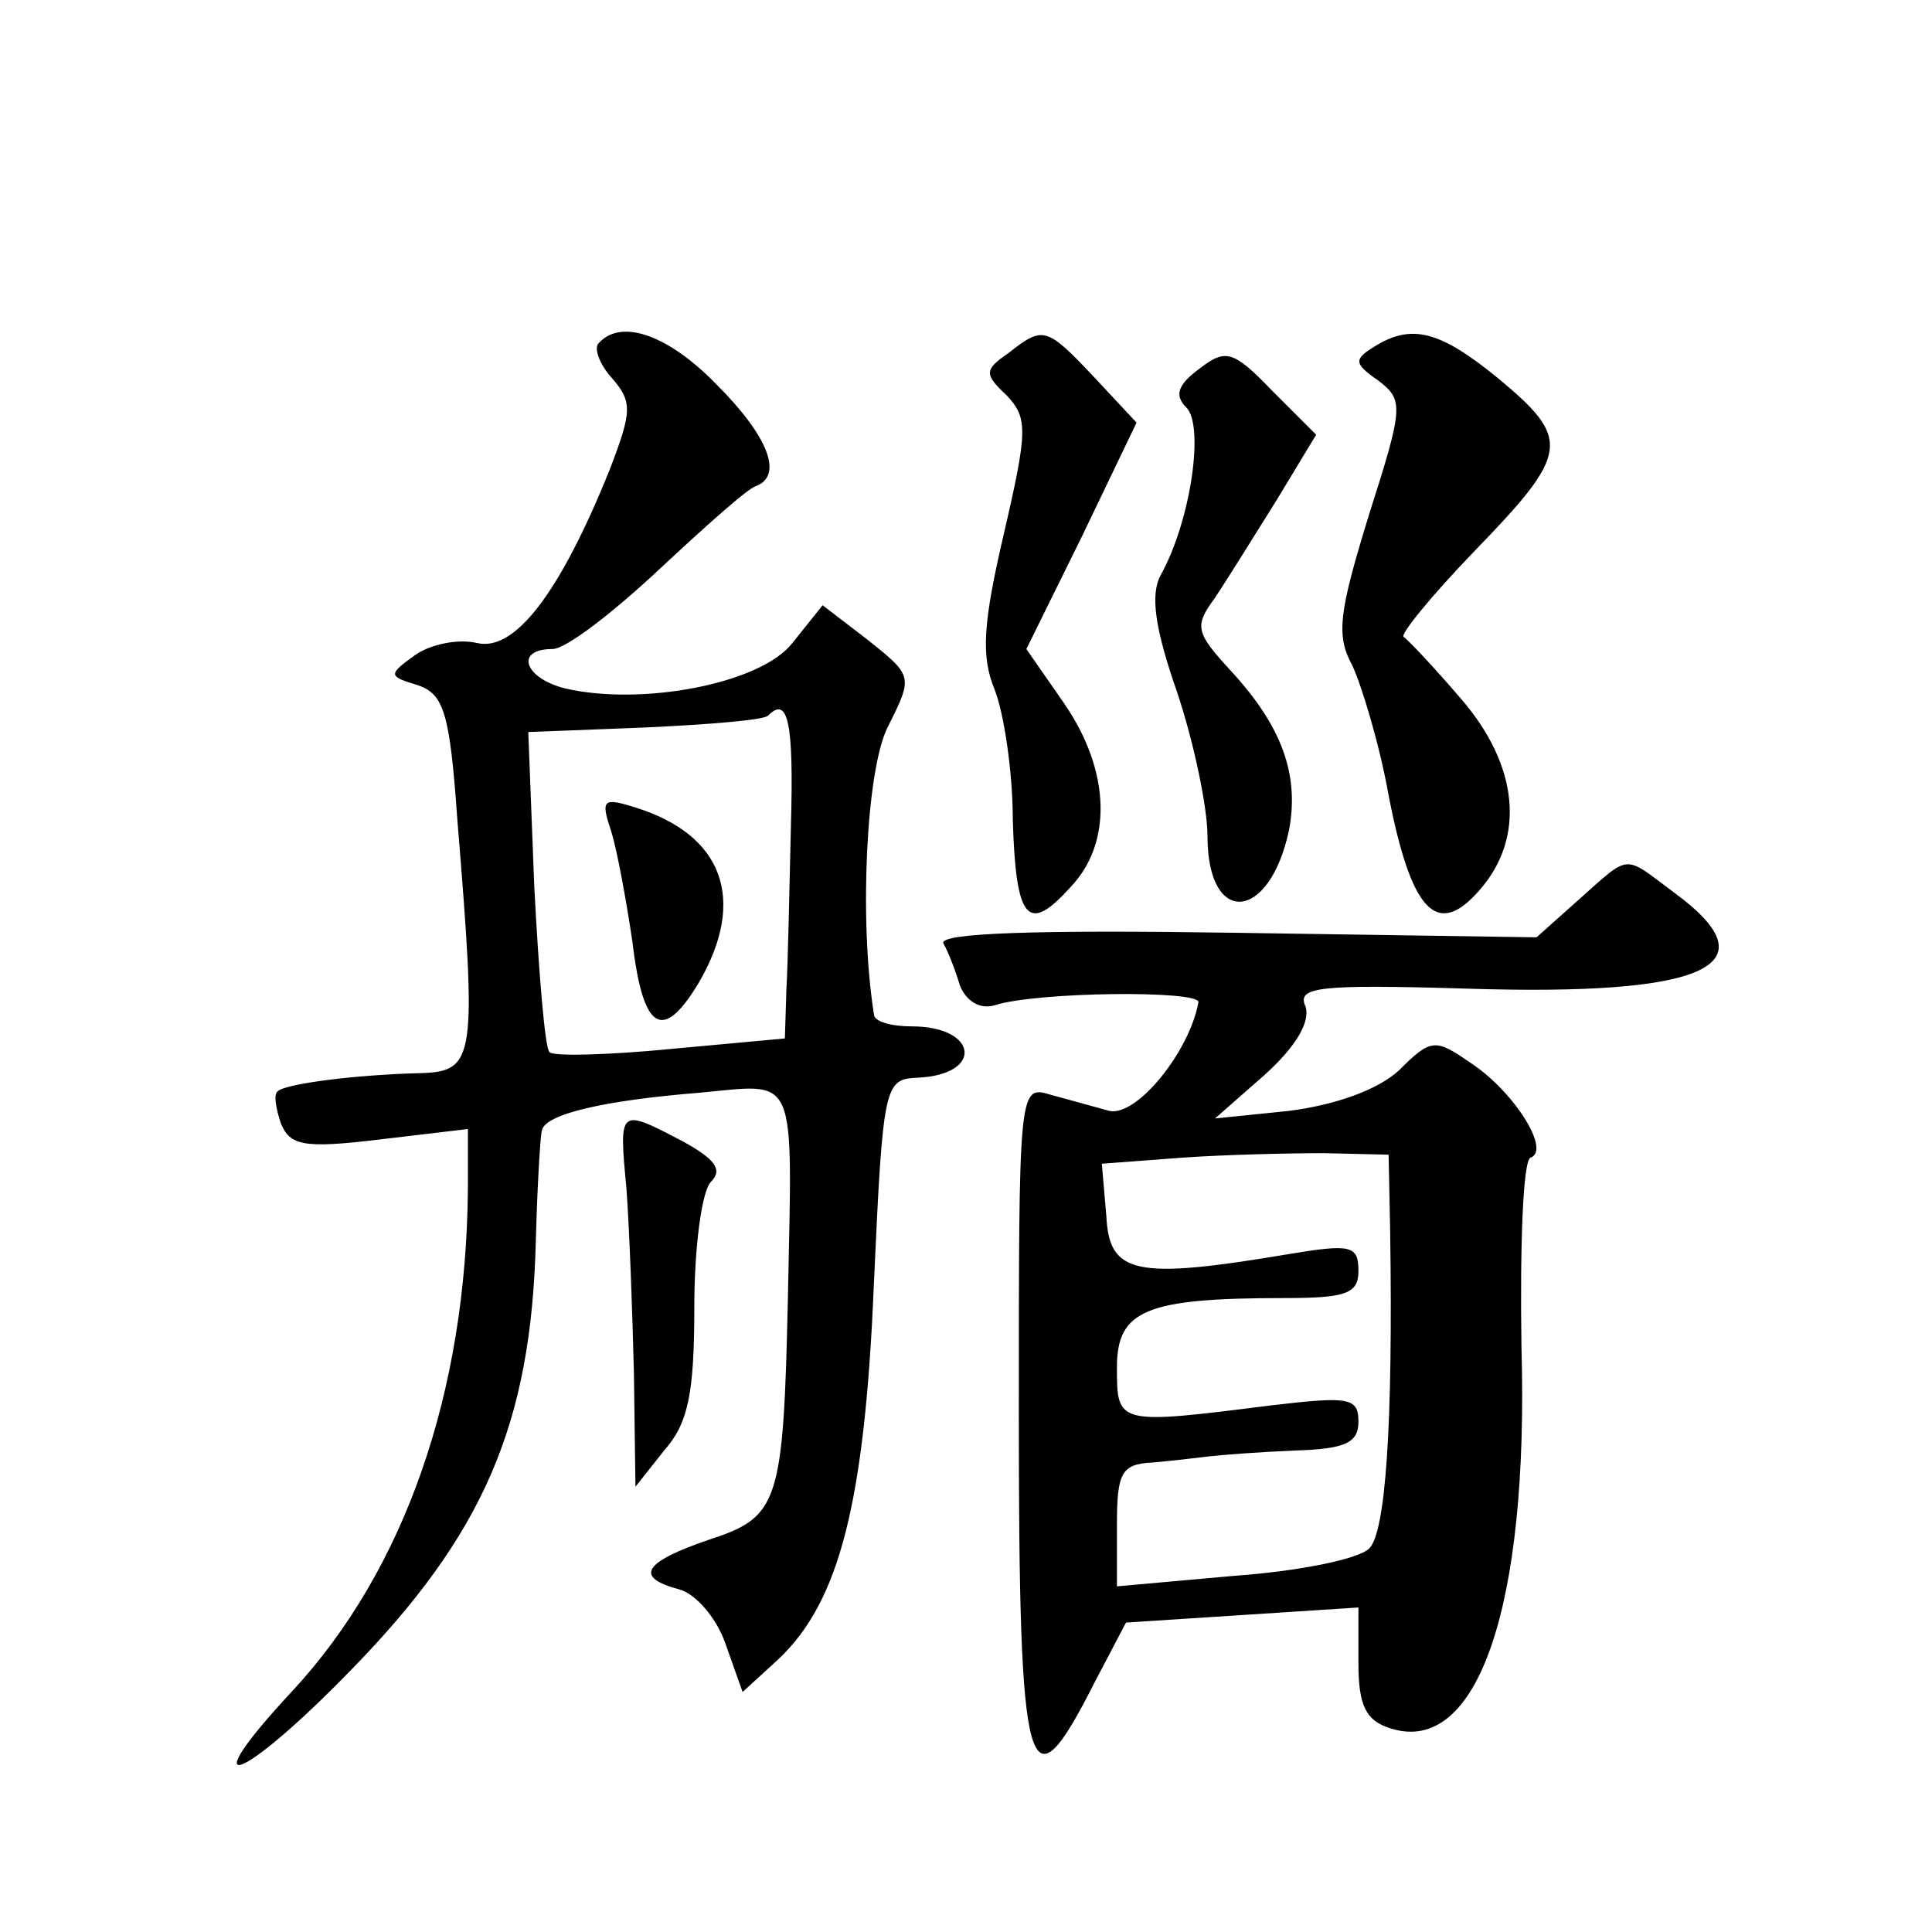 <?xml version="1.0" standalone="no"?>
<!DOCTYPE svg PUBLIC "-//W3C//DTD SVG 20010904//EN"
 "http://www.w3.org/TR/2001/REC-SVG-20010904/DTD/svg10.dtd">
<svg version="1.0" xmlns="http://www.w3.org/2000/svg"
 width="128pt" height="128pt" viewBox="0 0 128 128"
 preserveAspectRatio="xMidYMid meet">
<g transform="translate(0,128) scale(0.1,-0.1)"
fill="#0" stroke="none">
<path d="M397 1053 c-4 -3 0 -14 8 -23 14 -16 14 -22 -1 -61 -33 -82 -63 -121 -88
-115 -13 3 -31 -1 -41 -8 -18 -13 -18 -14 2 -20 17 -6 21 -18 26 -89 13 -159 12
-167 -25 -168 -42 -1 -89 -7 -94 -12 -3 -2 -1 -12 2 -21 6 -15 15 -17 65 -11 l59
7 0 -39 c-1 -136 -42 -253 -116 -333 -68 -73 -35 -62 38 13 88 90 120 163 123 285
1 37 3 70 4 73 2 11 42 20 104 25 66 6 62 16 59 -136 -3 -136 -6 -145 -52 -160
-44 -15 -50 -25 -20 -33 11 -3 25 -19 31 -37 l11 -31 24 22 c40 38 57 103 63 249
6 132 7 135 29 136 44 2 40 34 -4 34 -13 0 -25 3 -25 8 -10 63 -5 162 9 190 17
34 17 34 -13 58 l-30 23 -20 -25 c-21 -27 -100 -42 -151 -30 -27 7 -33 26 -8 26
9 0 40 24 71 53 30 28 59 54 64 55 18 7 8 33 -26 67 -32 33 -63 44 -78 28z m127
-320 c-1 -43 -2 -92 -3 -109 l-1 -32 -76 -7 c-41 -4 -78 -5 -80 -2 -3 3 -7 52 -10
109 l-4 103 77 3 c43 2 80 5 82 8 13 13 17 -4 15 -73z M405 729 c4 -13 10 -46 14
-73 7 -59 20 -67 44 -27 32 55 16 98 -42 116 -22 7 -23 5 -16 -16z M668 1046 c-16
-11 -16 -14 -1 -28 14 -15 14 -23 -2 -92 -14 -60 -15 -81 -6 -103 6 -15 12 -54
12 -86 2 -67 10 -76 38 -45 28 29 27 77 -4 122 l-25 36 37 75 36 75 -28 30 c-32
34 -34 34 -57 16z M910 1050 c-13 -8 -13 -11 3 -22 17 -13 17 -17 -6 -89 -20 -65
-22 -80 -11 -100 6 -13 18 -52 24 -86 15 -77 32 -95 60 -63 31 35 26 83 -12 127
-18 21 -35 39 -38 41 -3 1 18 27 47 57 63 65 64 74 16 114 -39 32 -58 37 -83 21z
M795 1036 c-15 -11 -17 -18 -9 -26 12 -12 3 -75 -17 -111 -7 -13 -4 -35 11 -78
11 -33 20 -76 20 -95 0 -60 41 -57 54 4 7 37 -5 69 -38 105 -24 26 -25 30 -11 49
8 12 26 41 41 65 l26 43 -29 29 c-26 27 -31 28 -48 15z M1046 684 l-28 -25 -199
3 c-130 2 -197 0 -194 -7 3 -5 8 -18 11 -28 4 -10 13 -16 23 -13 28 9 136 10 135
2 -6 -33 -41 -76 -59 -72 -11 3 -29 8 -40 11 -20 6 -20 1 -20 -212 0 -245 6 -265
50 -178 l21 40 77 5 77 5 0 -37 c0 -28 5 -38 21 -43 58 -19 92 81 87 253 -1 67
1 123 6 125 14 5 -12 45 -40 63 -23 16 -26 16 -47 -5 -14 -13 -42 -23 -73 -27 l-49
-5 33 29 c21 19 30 35 27 45 -6 13 7 15 107 12 158 -5 203 15 138 63 -35 26 -29
27 -64 -4z m-125 -219 c2 -129 -3 -201 -14 -211 -7 -7 -47 -15 -89 -18 l-78 -7
0 41 c0 34 3 40 23 41 12 1 29 3 37 4 8 1 34 3 58 4 33 1 42 5 42 19 0 16 -6 17
-57 11 -103 -13 -103 -13 -103 25 0 38 19 46 111 46 41 0 49 3 49 18 0 17 -5 18
-47 11 -101 -17 -118 -13 -120 25 l-3 35 53 4 c28 2 71 3 94 3 l43 -1 1 -50z M415
493 c2 -27 4 -82 5 -123 l1 -75 19 24 c16 18 20 38 20 95 0 40 5 77 11 83 8 8 3
15 -19 27 -42 22 -42 22 -37 -31z"/>
</g>
</svg>
